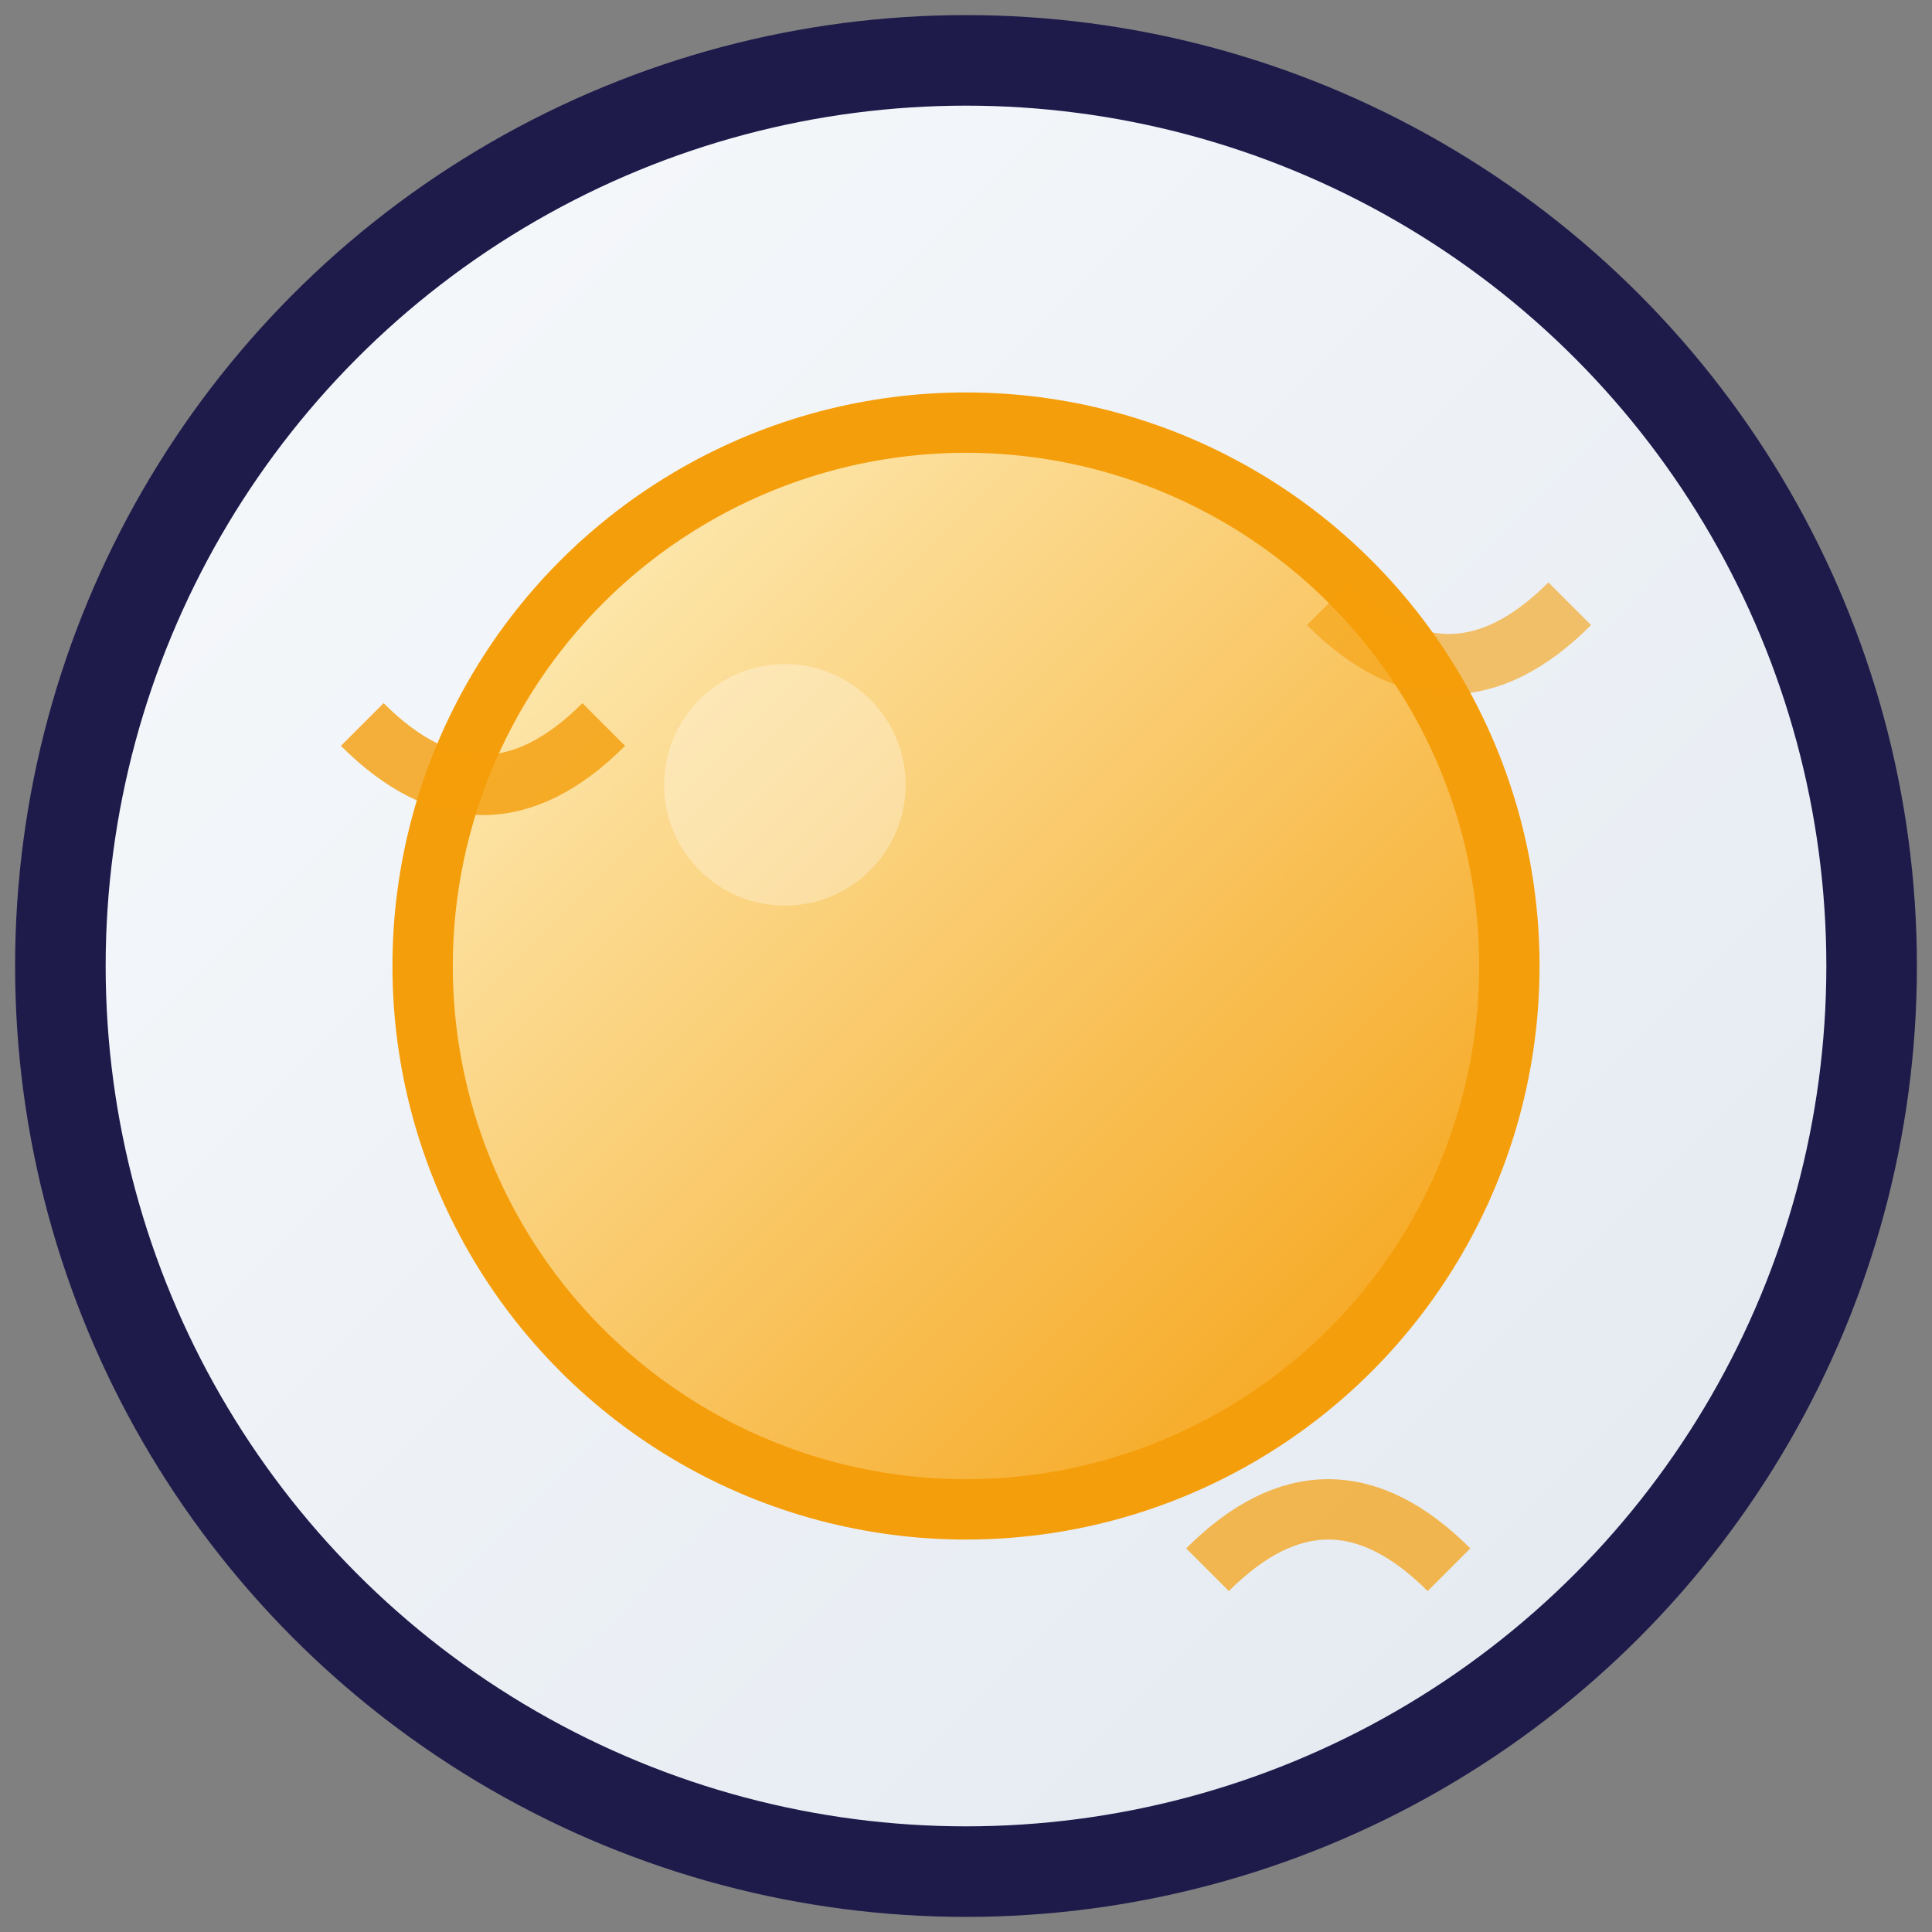 <svg width="32" height="32" viewBox="0 0 32 32" fill="none" xmlns="http://www.w3.org/2000/svg">
  <rect x="0" y="0" width="32" height="32" fill="#808080" stroke="none"/>
  <!-- Background circle representing reflection/mirror -->
  <circle cx="16" cy="16" r="15" fill="url(#gradient1)" stroke="#1e1b4b" stroke-width="1.5"/>
  
  <!-- Inner circle representing the eye of wisdom -->
  <circle cx="16" cy="16" r="9" fill="url(#gradient2)" stroke="#f59e0b" stroke-width="1"/>
  
  <!-- Reflection lines representing thoughts -->
  <path d="M6 12 Q8 14 10 12" stroke="#f59e0b" stroke-width="1" fill="none" opacity="0.8"/>
  <path d="M22 10 Q24 12 26 10" stroke="#f59e0b" stroke-width="1" fill="none" opacity="0.6"/>
  <path d="M20 26 Q22 24 24 26" stroke="#f59e0b" stroke-width="1" fill="none" opacity="0.7"/>
  
  <!-- Subtle highlight -->
  <circle cx="13" cy="13" r="2" fill="white" opacity="0.3"/>
  
  <!-- Gradients -->
  <defs>
    <linearGradient id="gradient1" x1="0%" y1="0%" x2="100%" y2="100%">
      <stop offset="0%" style="stop-color:#f8fafc;stop-opacity:1" />
      <stop offset="100%" style="stop-color:#e2e8f0;stop-opacity:1" />
    </linearGradient>
    <linearGradient id="gradient2" x1="0%" y1="0%" x2="100%" y2="100%">
      <stop offset="0%" style="stop-color:#fef3c7;stop-opacity:1" />
      <stop offset="100%" style="stop-color:#f59e0b;stop-opacity:1" />
    </linearGradient>
  </defs>
</svg>

